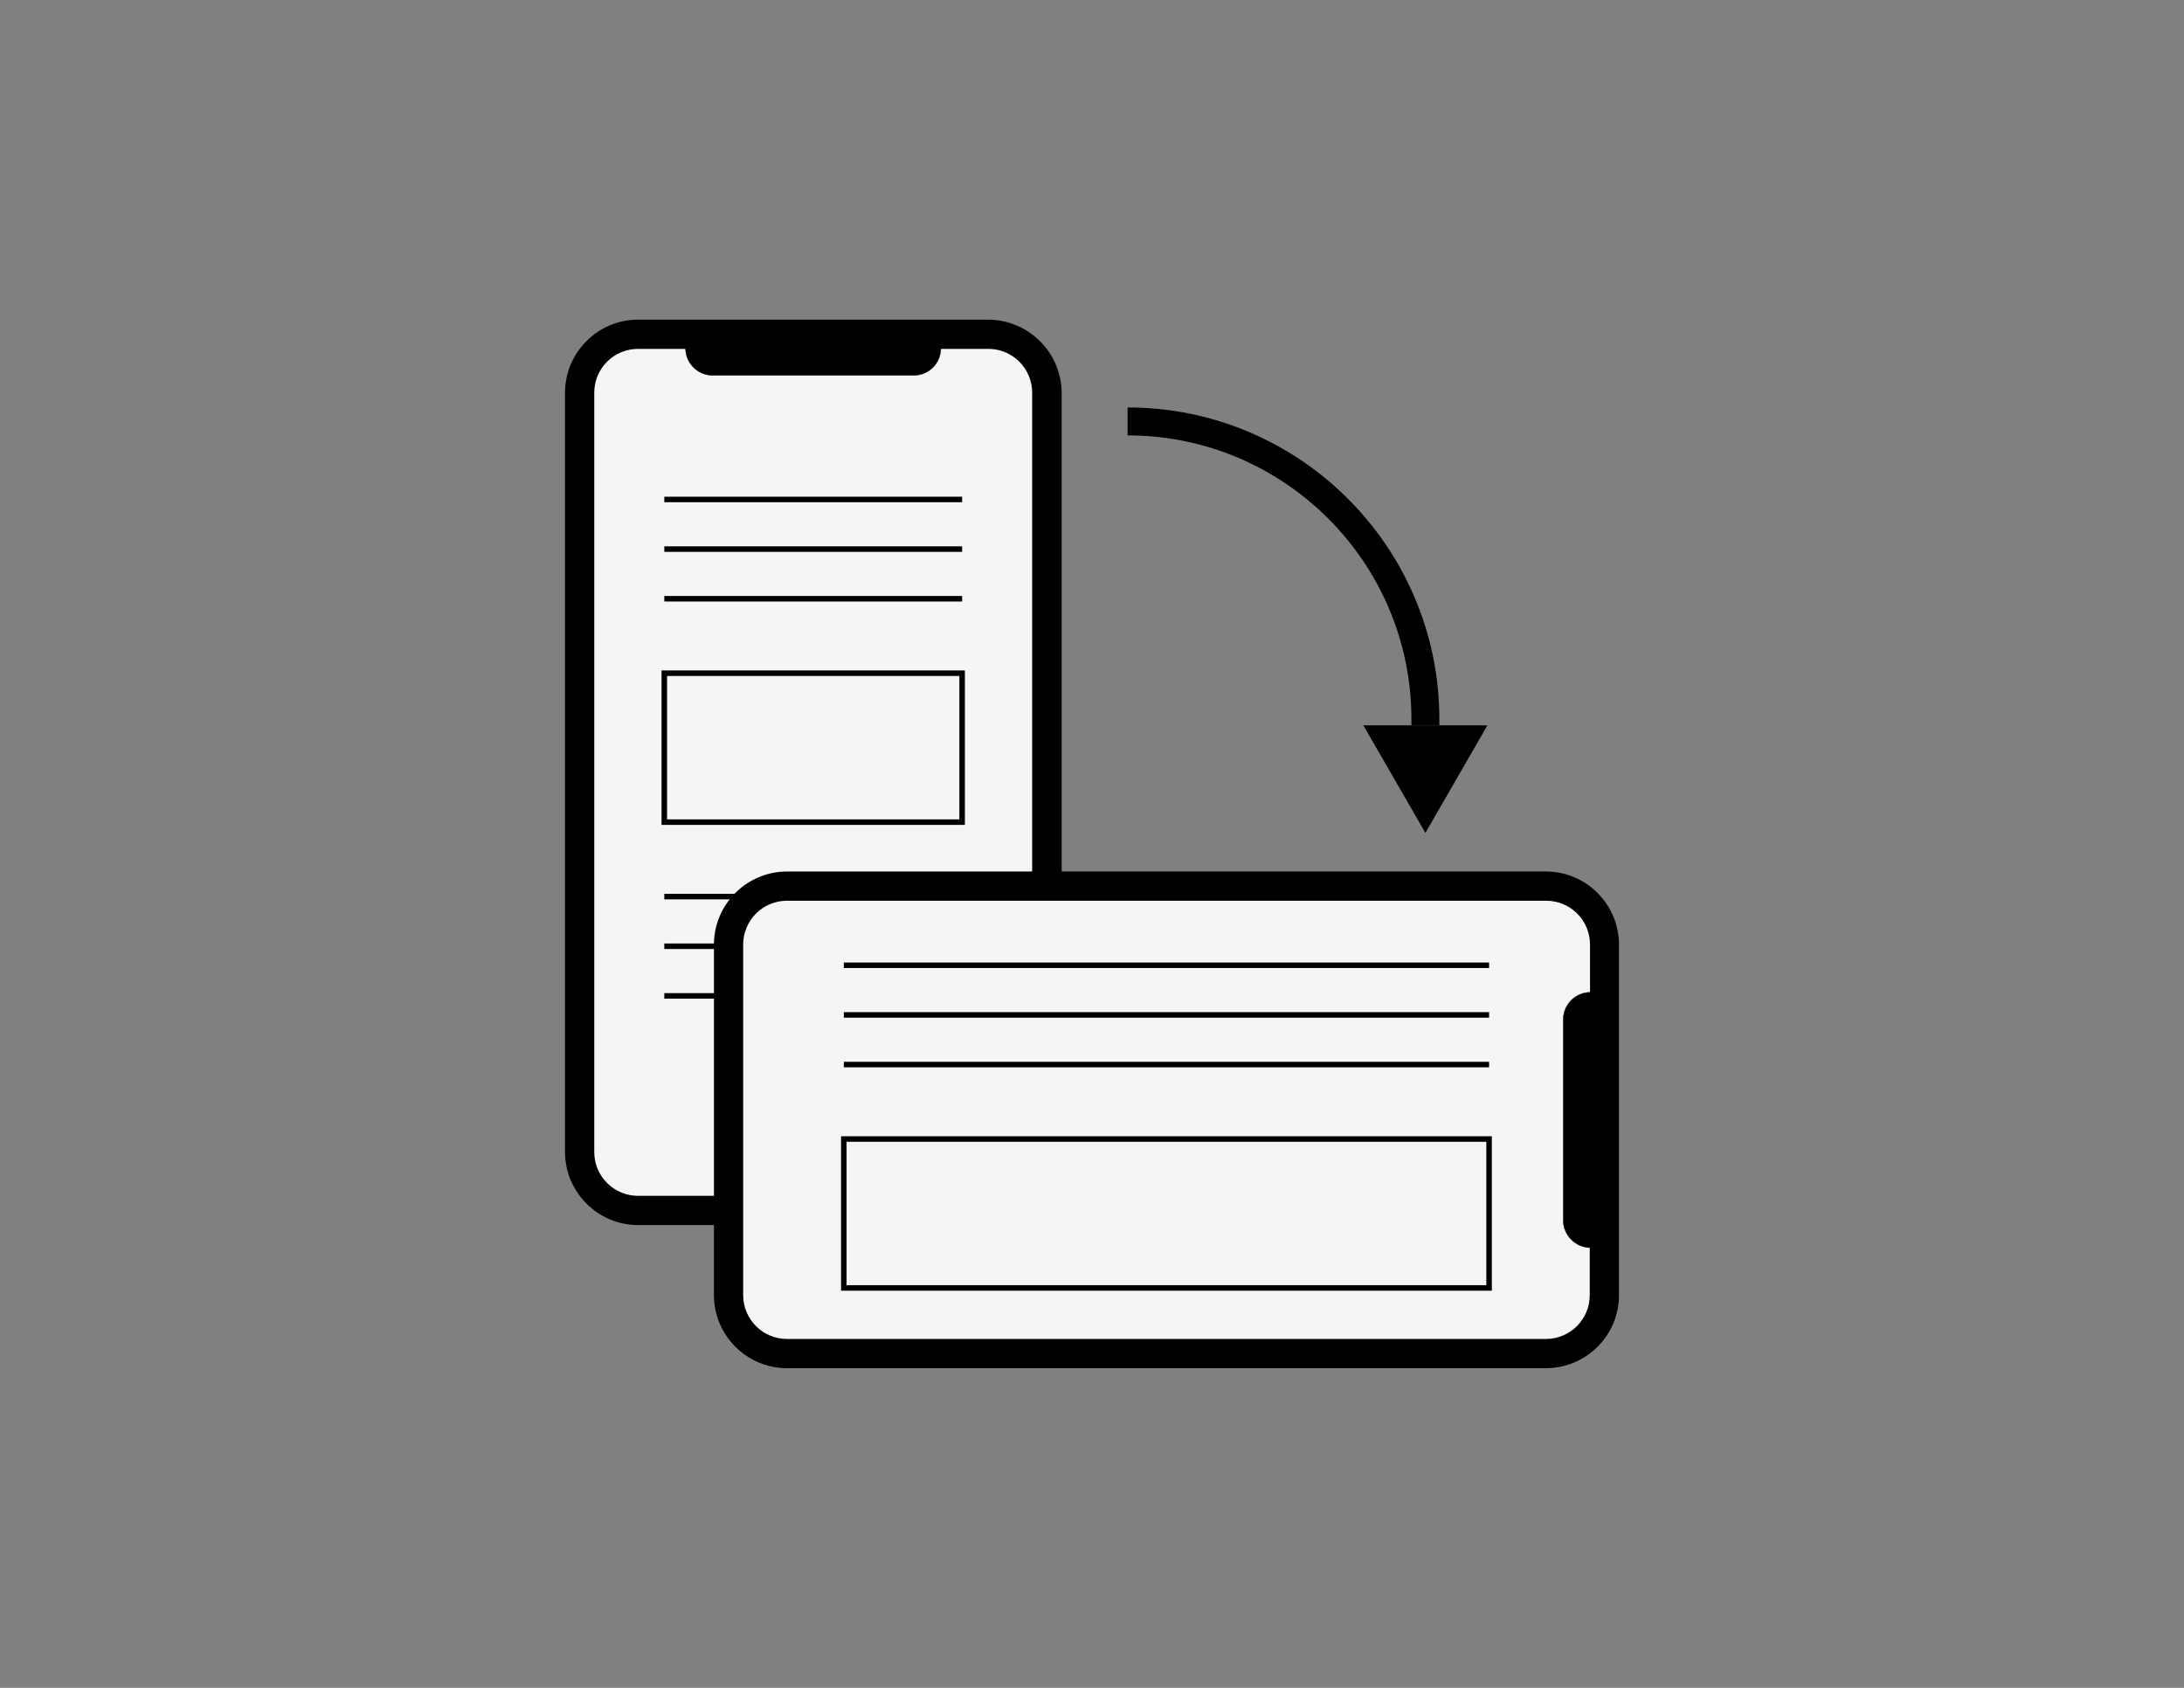 <?xml version="1.0" encoding="utf-8"?>
<!-- Generator: Adobe Illustrator 25.2.3, SVG Export Plug-In . SVG Version: 6.00 Build 0)  -->
<svg version="1.1" id="Layer_1" xmlns="http://www.w3.org/2000/svg" xmlns:xlink="http://www.w3.org/1999/xlink" x="0px" y="0px"
	 viewBox="0 0 792 612" style="enable-background:new 0 0 792 612;" xml:space="preserve">
<rect x="0" y="0" width="792" height="612" fill="#808080" stroke="none"/>
<style type="text/css">
	.st0{fill:#F5F5F5;}
	.st1{stroke:#000000;stroke-width:0.135;stroke-miterlimit:10;}
	.st2{fill:none;stroke:#000000;stroke-width:2;stroke-miterlimit:10;}
	.st3{fill:none;stroke:#000000;stroke-width:10.128;stroke-miterlimit:10;}
</style>
<g>
	<g>
		<rect x="213.9" y="122.6" class="st0" width="162" height="315"/>
		<g>
			<path d="M358.4,115.9H231.4c-14.6,0-26.5,11.9-26.5,26.5v275.3c0,14.6,11.9,26.5,26.5,26.5h127.1c14.6,0,26.5-11.9,26.5-26.5
				V142.4C384.9,127.8,373,116,358.4,115.9z M259,126.5h71.8 M341.6,126.5h16.8c8.8,0,15.9,7.1,15.9,15.9v275.3
				c0,8.8-7.1,15.9-15.9,15.9H231.4c-8.8,0-15.9-7.1-15.9-15.9V142.4c0-8.8,7.1-15.9,15.9-15.9h16.8"/>
			<path class="st1" d="M331.3,136.1h-72.8c-5.5,0-9.9-4.4-9.9-9.9v0h92.6v0C341.2,131.7,336.8,136.1,331.3,136.1z"/>
		</g>
		<line class="st2" x1="240.9" y1="181.1" x2="348.9" y2="181.1"/>
		<line class="st2" x1="240.9" y1="199.1" x2="348.9" y2="199.1"/>
		<line class="st2" x1="240.9" y1="217.1" x2="348.9" y2="217.1"/>
		<rect x="240.9" y="244.1" class="st2" width="108" height="54"/>
		<line class="st2" x1="240.9" y1="325.1" x2="348.9" y2="325.1"/>
		<line class="st2" x1="240.9" y1="343.1" x2="348.9" y2="343.1"/>
		<line class="st2" x1="240.9" y1="361.1" x2="348.9" y2="361.1"/>
	</g>
	<g>
		
			<rect x="342" y="248.6" transform="matrix(-1.836970e-16 1 -1 -1.836970e-16 829.059 -16.941)" class="st0" width="162" height="315"/>
		<g>
			<path d="M587.1,469.6V342.5c0-14.6-11.9-26.5-26.5-26.5H285.4c-14.6,0-26.5,11.9-26.5,26.5v127.1c0,14.6,11.9,26.5,26.5,26.5
				h275.3C575.3,496,587.1,484.2,587.1,469.6z M576.5,370.2V442 M576.5,452.8v16.8c0,8.8-7.1,15.9-15.9,15.9H285.4
				c-8.8,0-15.9-7.1-15.9-15.9V342.5c0-8.8,7.1-15.9,15.9-15.9h275.3c8.8,0,15.9,7.1,15.9,15.9v16.8"/>
			<path class="st1" d="M566.9,442.5v-72.8c0-5.5,4.4-9.9,9.9-9.9l0,0v92.6l0,0C571.4,452.4,566.9,447.9,566.9,442.5z"/>
		</g>
		<line class="st2" x1="306" y1="350" x2="540" y2="350"/>
		<line class="st2" x1="306" y1="368" x2="540" y2="368"/>
		<line class="st2" x1="306" y1="386" x2="540" y2="386"/>
		<rect x="306" y="413" class="st2" width="234" height="54"/>
	</g>
	<path class="st3" d="M516.9,263c0-0.7,0-1.4,0-2.2c0-59.6-48.4-108-108-108"/>
	<polygon points="516.9,302 539.4,263 494.4,263 	"/>
</g>
</svg>
